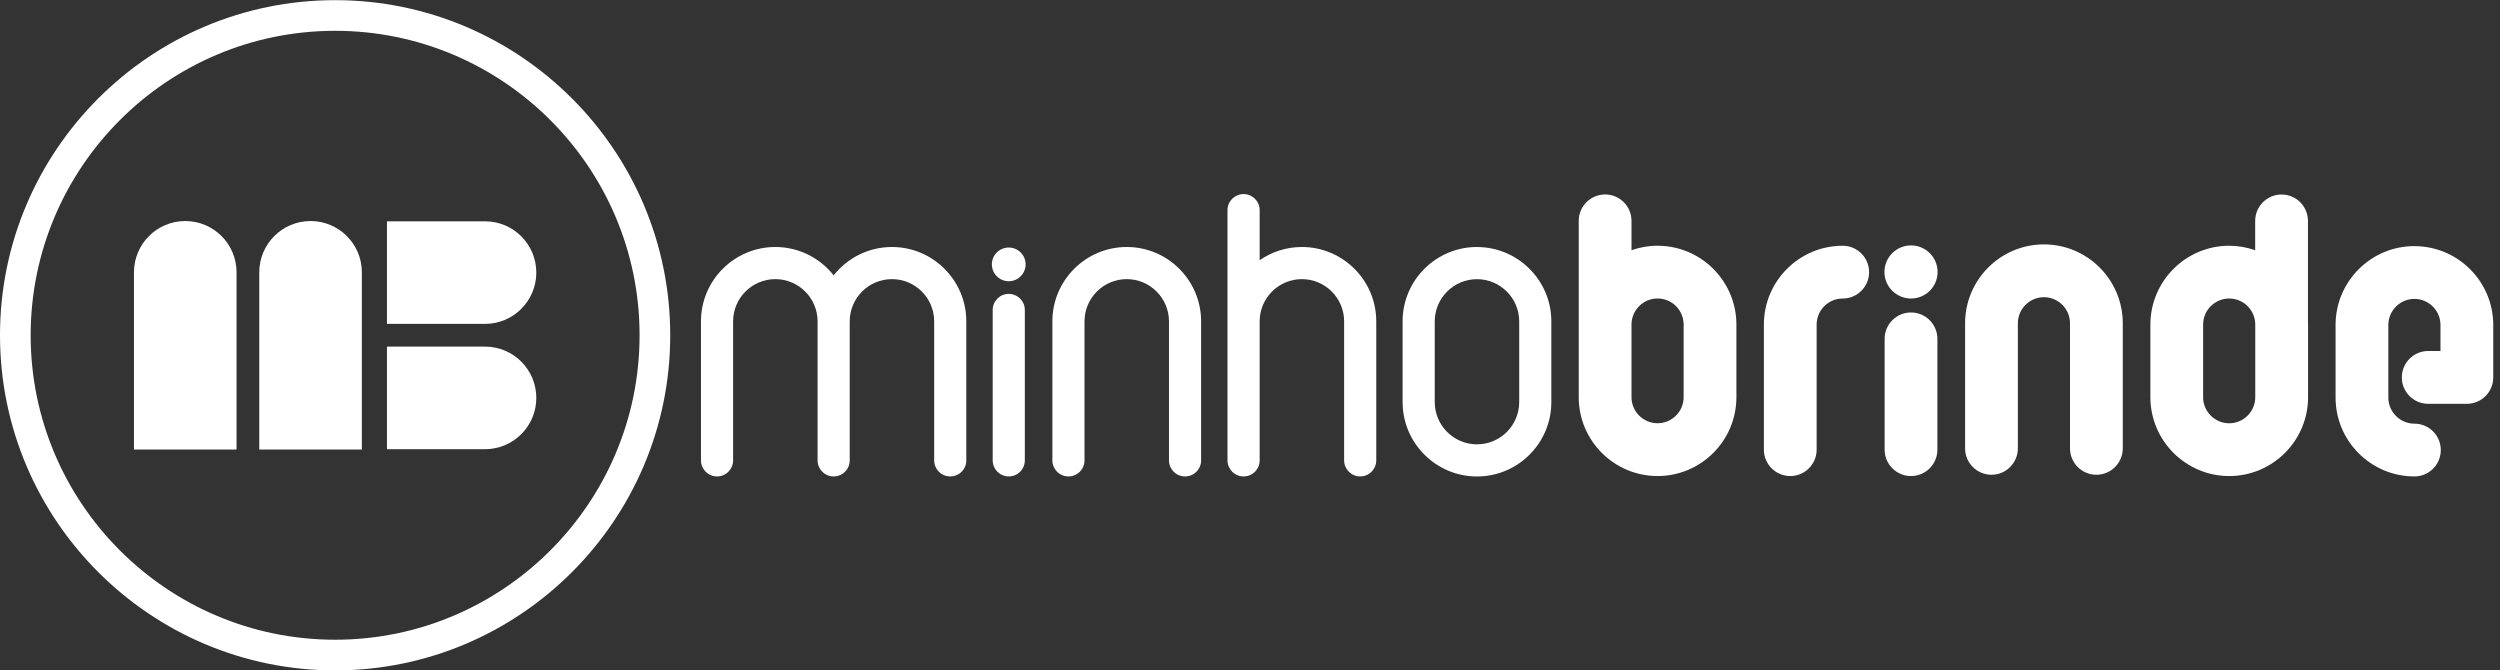 <?xml version="1.0" encoding="UTF-8" standalone="no"?>
<!-- Created with Inkscape (http://www.inkscape.org/) -->

<svg
   xmlns:dc="http://purl.org/dc/elements/1.1/"
   xmlns:cc="http://creativecommons.org/ns#"
   xmlns:rdf="http://www.w3.org/1999/02/22-rdf-syntax-ns#"
   xmlns:svg="http://www.w3.org/2000/svg"
   xmlns="http://www.w3.org/2000/svg"
   xmlns:sodipodi="http://sodipodi.sourceforge.net/DTD/sodipodi-0.dtd"
   xmlns:inkscape="http://www.inkscape.org/namespaces/inkscape"
   version="1.1"
   id="svg815"
   xml:space="preserve"
   width="179"
   height="48"
   viewBox="0 0 179 48"
   sodipodi:docname="footer_logo.svg"
   inkscape:version="0.92.4 (5da689c313, 2019-01-14)"><rect x="0" y="0" width="179" height="48" fill="#333333" stroke="none"/><defs
     id="defs819" /><sodipodi:namedview
     pagecolor="#ffffff"
     bordercolor="#666666"
     borderopacity="1"
     objecttolerance="10"
     gridtolerance="10"
     guidetolerance="10"
     inkscape:pageopacity="0"
     inkscape:pageshadow="2"
     inkscape:window-width="2560"
     inkscape:window-height="1017"
     id="namedview817"
     showgrid="false"
     inkscape:zoom="5.829742"
     inkscape:cx="83.596464"
     inkscape:cy="2.4431436"
     inkscape:window-x="-8"
     inkscape:window-y="-8"
     inkscape:window-maximized="1"
     inkscape:current-layer="g823"
     inkscape:pagecheckerboard="true" /><g
     id="g823"
     inkscape:groupmode="layer"
     inkscape:label="Logo MB"
     transform="matrix(1.333,0,0,-1.333,0,48)"><g
       id="g852"
       transform="matrix(2.087,0,0,2.087,0,-3.884176e-5)"><g
         style="fill:#ffffff"
         transform="translate(18.041,-0.703)"
         id="g1080"><path
           inkscape:connector-curvature="0"
           id="path827"
           style="fill:#ffffff;fill-opacity:1;fill-rule:nonzero;stroke:none;stroke-width:0.132"
           d="m 4.915,11.6 c -0.608,0 -1.149,-0.286 -1.5,-0.729 C 3.064,11.314 2.522,11.6 1.914,11.6 0.858,11.6 -2.3524001e-8,10.742 -2.3524001e-8,9.686 V 6.108 C -2.3524001e-8,5.88 0.185,5.695 0.413,5.695 c 0.228,0 0.414,0.185 0.414,0.413 v 3.578 c 0,0.599 0.488,1.087 1.087,1.087 0.6,0 1.087,-0.488 1.087,-1.087 V 6.108 c 0,-0.228 0.185,-0.413 0.413,-0.413 0.229,0 0.414,0.185 0.414,0.413 v 3.578 c 0,0.599 0.488,1.087 1.087,1.087 0.6,0 1.087,-0.488 1.087,-1.087 V 6.108 c 0,-0.228 0.185,-0.413 0.414,-0.413 0.228,0 0.413,0.185 0.413,0.413 v 3.578 c 0,1.055 -0.859,1.914 -1.914,1.914" /><path
           inkscape:connector-curvature="0"
           id="path829"
           style="fill:#ffffff;fill-opacity:1;fill-rule:nonzero;stroke:none;stroke-width:0.132"
           d="m 7.921,5.695 c -0.228,0 -0.413,0.185 -0.413,0.413 v 3.872 c 0,0.228 0.185,0.413 0.413,0.413 0.228,0 0.414,-0.185 0.414,-0.413 V 6.108 c 0,-0.228 -0.185,-0.413 -0.414,-0.413" /><path
           inkscape:connector-curvature="0"
           id="path831"
           style="fill:#ffffff;fill-opacity:1;fill-rule:nonzero;stroke:none;stroke-width:0.132"
           d="m 12.459,5.695 c -0.229,0 -0.414,0.185 -0.414,0.413 v 3.578 c 0,0.599 -0.488,1.087 -1.087,1.087 -0.599,0 -1.087,-0.487 -1.087,-1.087 V 6.108 c 0,-0.228 -0.185,-0.413 -0.413,-0.413 -0.229,0 -0.414,0.185 -0.414,0.413 v 3.578 c 0,1.055 0.859,1.914 1.914,1.914 1.055,0 1.914,-0.858 1.914,-1.914 V 6.108 c 0,-0.228 -0.185,-0.413 -0.413,-0.413" /><path
           inkscape:connector-curvature="0"
           id="path833"
           style="fill:#ffffff;fill-opacity:1;fill-rule:nonzero;stroke:none;stroke-width:0.132"
           d="m 15.466,11.6 c -0.404,0 -0.778,-0.126 -1.087,-0.34 v 1.289 c 0,0.228 -0.185,0.413 -0.414,0.413 -0.228,0 -0.414,-0.185 -0.414,-0.413 V 9.686 6.108 c 0,-0.228 0.185,-0.413 0.414,-0.413 0.229,0 0.414,0.185 0.414,0.413 v 3.578 c 0,0.599 0.487,1.087 1.087,1.087 0.599,0 1.087,-0.488 1.087,-1.087 V 6.108 c 0,-0.228 0.185,-0.413 0.413,-0.413 0.228,0 0.414,0.185 0.414,0.413 v 3.578 c 0,1.055 -0.859,1.914 -1.914,1.914" /><path
           inkscape:connector-curvature="0"
           id="path835"
           style="fill:#ffffff;fill-opacity:1;fill-rule:nonzero;stroke:none;stroke-width:0.132"
           d="m 19.972,11.6 c -1.056,0 -1.914,-0.858 -1.914,-1.914 V 9.248 8.186 7.608 c 0,-1.055 0.859,-1.914 1.914,-1.914 1.056,0 1.914,0.859 1.914,1.914 v 0.577 1.062 0.438 c 0,1.055 -0.859,1.914 -1.914,1.914 z m 1.087,-3.992 c 0,-0.599 -0.487,-1.087 -1.087,-1.087 -0.599,0 -1.087,0.488 -1.087,1.087 v 0.577 1.062 0.438 c 0,0.599 0.488,1.087 1.087,1.087 0.599,0 1.087,-0.488 1.087,-1.087 V 9.248 8.186 Z" /><path
           inkscape:connector-curvature="0"
           id="path837"
           style="fill:#ffffff;fill-opacity:1;fill-rule:nonzero;stroke:none;stroke-width:0.132"
           d="m 8.355,11.153 c 0,-0.24 -0.194,-0.434 -0.434,-0.434 -0.239,0 -0.434,0.194 -0.434,0.434 0,0.239 0.194,0.433 0.434,0.433 0.24,0 0.434,-0.194 0.434,-0.433" /><path
           inkscape:connector-curvature="0"
           id="path839"
           style="fill:#ffffff;fill-opacity:1;fill-rule:nonzero;stroke:none;stroke-width:0.132"
           d="m 24.62,11.633 c -0.235,0 -0.46,-0.042 -0.671,-0.116 v 0.756 c 0,0.375 -0.304,0.679 -0.679,0.679 -0.375,0 -0.679,-0.304 -0.679,-0.679 V 9.634 c 0,-0.003 0.001,-0.007 0.001,-0.01 0,-0.007 -0.001,-0.014 -0.001,-0.021 V 9.209 8.253 7.734 c 0,-1.119 0.91,-2.029 2.029,-2.029 1.119,0 2.029,0.91 2.029,2.029 v 0.519 0.956 0.394 c 0,1.119 -0.91,2.029 -2.029,2.029 z m 0.671,-3.898 c 0,-0.37 -0.301,-0.671 -0.671,-0.671 -0.37,0 -0.671,0.301 -0.671,0.671 v 0.519 0.956 0.394 c 0,0.37 0.301,0.671 0.671,0.671 0.37,0 0.671,-0.301 0.671,-0.671 V 9.209 8.253 Z" /><path
           inkscape:connector-curvature="0"
           id="path841"
           style="fill:#ffffff;fill-opacity:1;fill-rule:nonzero;stroke:none;stroke-width:0.132"
           d="m 28.036,5.705 c -0.375,0 -0.68,0.304 -0.68,0.679 v 3.219 c 0,1.119 0.91,2.029 2.029,2.029 0.375,0 0.679,-0.304 0.679,-0.679 0,-0.375 -0.304,-0.679 -0.679,-0.679 -0.37,0 -0.671,-0.301 -0.671,-0.671 V 6.384 c 0,-0.375 -0.304,-0.679 -0.679,-0.679" /><path
           inkscape:connector-curvature="0"
           id="path843"
           style="fill:#ffffff;fill-opacity:1;fill-rule:nonzero;stroke:none;stroke-width:0.132"
           d="m 31.143,5.705 c -0.375,0 -0.679,0.304 -0.679,0.679 v 2.852 c 0,0.375 0.304,0.679 0.679,0.679 0.375,0 0.679,-0.304 0.679,-0.679 V 6.384 c 0,-0.375 -0.304,-0.679 -0.679,-0.679" /><path
           inkscape:connector-curvature="0"
           id="path845"
           style="fill:#ffffff;fill-opacity:1;fill-rule:nonzero;stroke:none;stroke-width:0.132"
           d="m 35.914,5.738 c -0.375,0 -0.679,0.304 -0.679,0.68 v 3.219 c 0,0.37 -0.301,0.671 -0.671,0.671 -0.37,0 -0.671,-0.301 -0.671,-0.671 V 6.418 c 0,-0.375 -0.304,-0.68 -0.679,-0.68 -0.375,0 -0.679,0.304 -0.679,0.68 v 3.219 c 0,1.119 0.91,2.03 2.029,2.03 1.119,0 2.029,-0.91 2.029,-2.03 V 6.418 c 0,-0.375 -0.304,-0.68 -0.679,-0.68" /><path
           inkscape:connector-curvature="0"
           id="path847"
           style="fill:#ffffff;fill-opacity:1;fill-rule:nonzero;stroke:none;stroke-width:0.132"
           d="m 41.359,9.662 v 2.61 c 0,0.375 -0.304,0.679 -0.679,0.679 -0.375,0 -0.679,-0.304 -0.679,-0.679 v -0.755 c -0.21,0.073 -0.434,0.115 -0.668,0.115 -1.119,0 -2.029,-0.91 -2.029,-2.029 V 9.209 8.253 7.734 c 0,-1.119 0.91,-2.029 2.029,-2.029 1.119,0 2.029,0.91 2.029,2.029 v 0.519 0.956 0.394 c 0,0.02 -0.003,0.039 -0.003,0.059 z M 40.003,7.734 c 0,-0.37 -0.301,-0.671 -0.671,-0.671 -0.37,0 -0.671,0.301 -0.671,0.671 v 0.519 0.956 0.394 c 0,0.37 0.301,0.671 0.671,0.671 0.37,0 0.671,-0.301 0.671,-0.671 V 9.209 8.253 Z" /><path
           inkscape:connector-curvature="0"
           id="path849"
           style="fill:#ffffff;fill-opacity:1;fill-rule:nonzero;stroke:none;stroke-width:0.132"
           d="m 44.099,11.623 c -1.119,0 -2.029,-0.91 -2.029,-2.029 V 9.199 8.243 7.724 c 0,-1.119 0.91,-2.029 2.029,-2.029 0.375,0 0.679,0.304 0.679,0.679 0,0.375 -0.304,0.679 -0.679,0.679 -0.37,0 -0.671,0.301 -0.671,0.671 V 8.243 9.199 9.593 c 0,0.37 0.301,0.671 0.671,0.671 0.37,0 0.671,-0.301 0.671,-0.671 V 8.923 h -0.316 c -0.375,0 -0.679,-0.304 -0.679,-0.68 0,-0.375 0.304,-0.679 0.679,-0.679 h 0.995 c 0.375,0 0.679,0.304 0.679,0.679 v 1.35 c 0,1.119 -0.91,2.029 -2.029,2.029" /><path
           inkscape:connector-curvature="0"
           id="path851"
           style="fill:#ffffff;fill-opacity:1;fill-rule:nonzero;stroke:none;stroke-width:0.132"
           d="m 31.827,10.957 c 0,-0.377 -0.306,-0.683 -0.684,-0.683 -0.377,0 -0.684,0.306 -0.684,0.683 0,0.377 0.306,0.684 0.684,0.684 0.377,0 0.684,-0.306 0.684,-0.684" /></g><g
         style="fill:#ffffff"
         transform="translate(-48.081)"
         id="g1087"><path
           inkscape:connector-curvature="0"
           id="path893"
           style="fill:#ffffff;fill-opacity:1;fill-rule:nonzero;stroke:none;stroke-width:0.132"
           d="m 51.529,5.684 v 4.561 c 0,0.729 0.591,1.32 1.32,1.32 0.73,0 1.32,-0.591 1.32,-1.32 V 5.684 Z" /><path
           inkscape:connector-curvature="0"
           id="path895"
           style="fill:#ffffff;fill-opacity:1;fill-rule:nonzero;stroke:none;stroke-width:0.132"
           d="m 54.754,5.684 v 4.561 c 0,0.729 0.591,1.32 1.32,1.32 0.73,0 1.32,-0.591 1.32,-1.32 V 5.684 Z" /><path
           inkscape:connector-curvature="0"
           id="path897"
           style="fill:#ffffff;fill-opacity:1;fill-rule:nonzero;stroke:none;stroke-width:0.132"
           d="m 58.04,11.558 h 2.524 c 0.73,0 1.32,-0.591 1.32,-1.32 0,-0.729 -0.591,-1.32 -1.32,-1.32 H 58.04 Z" /><path
           inkscape:connector-curvature="0"
           id="path899"
           style="fill:#ffffff;fill-opacity:1;fill-rule:nonzero;stroke:none;stroke-width:0.132"
           d="m 58.04,8.333 h 2.524 c 0.73,0 1.32,-0.591 1.32,-1.32 0,-0.729 -0.591,-1.32 -1.32,-1.32 H 58.04 Z" /><path
           inkscape:connector-curvature="0"
           id="path901"
           style="fill:#ffffff;fill-opacity:1;fill-rule:nonzero;stroke:none;stroke-width:0.132"
           d="m 56.706,3.573442e-5 c -4.756,0 -8.625,3.869 -8.625,8.625 0,4.756 3.869,8.625 8.625,8.625 4.756,0 8.625,-3.869 8.625,-8.625 0,-4.756 -3.869,-8.625 -8.625,-8.625 z m 0,16.461 c -4.321,0 -7.836,-3.515 -7.836,-7.836 0,-4.321 3.515,-7.836 7.836,-7.836 4.321,0 7.836,3.515 7.836,7.836 0,4.321 -3.515,7.836 -7.836,7.836" /></g></g></g></svg>